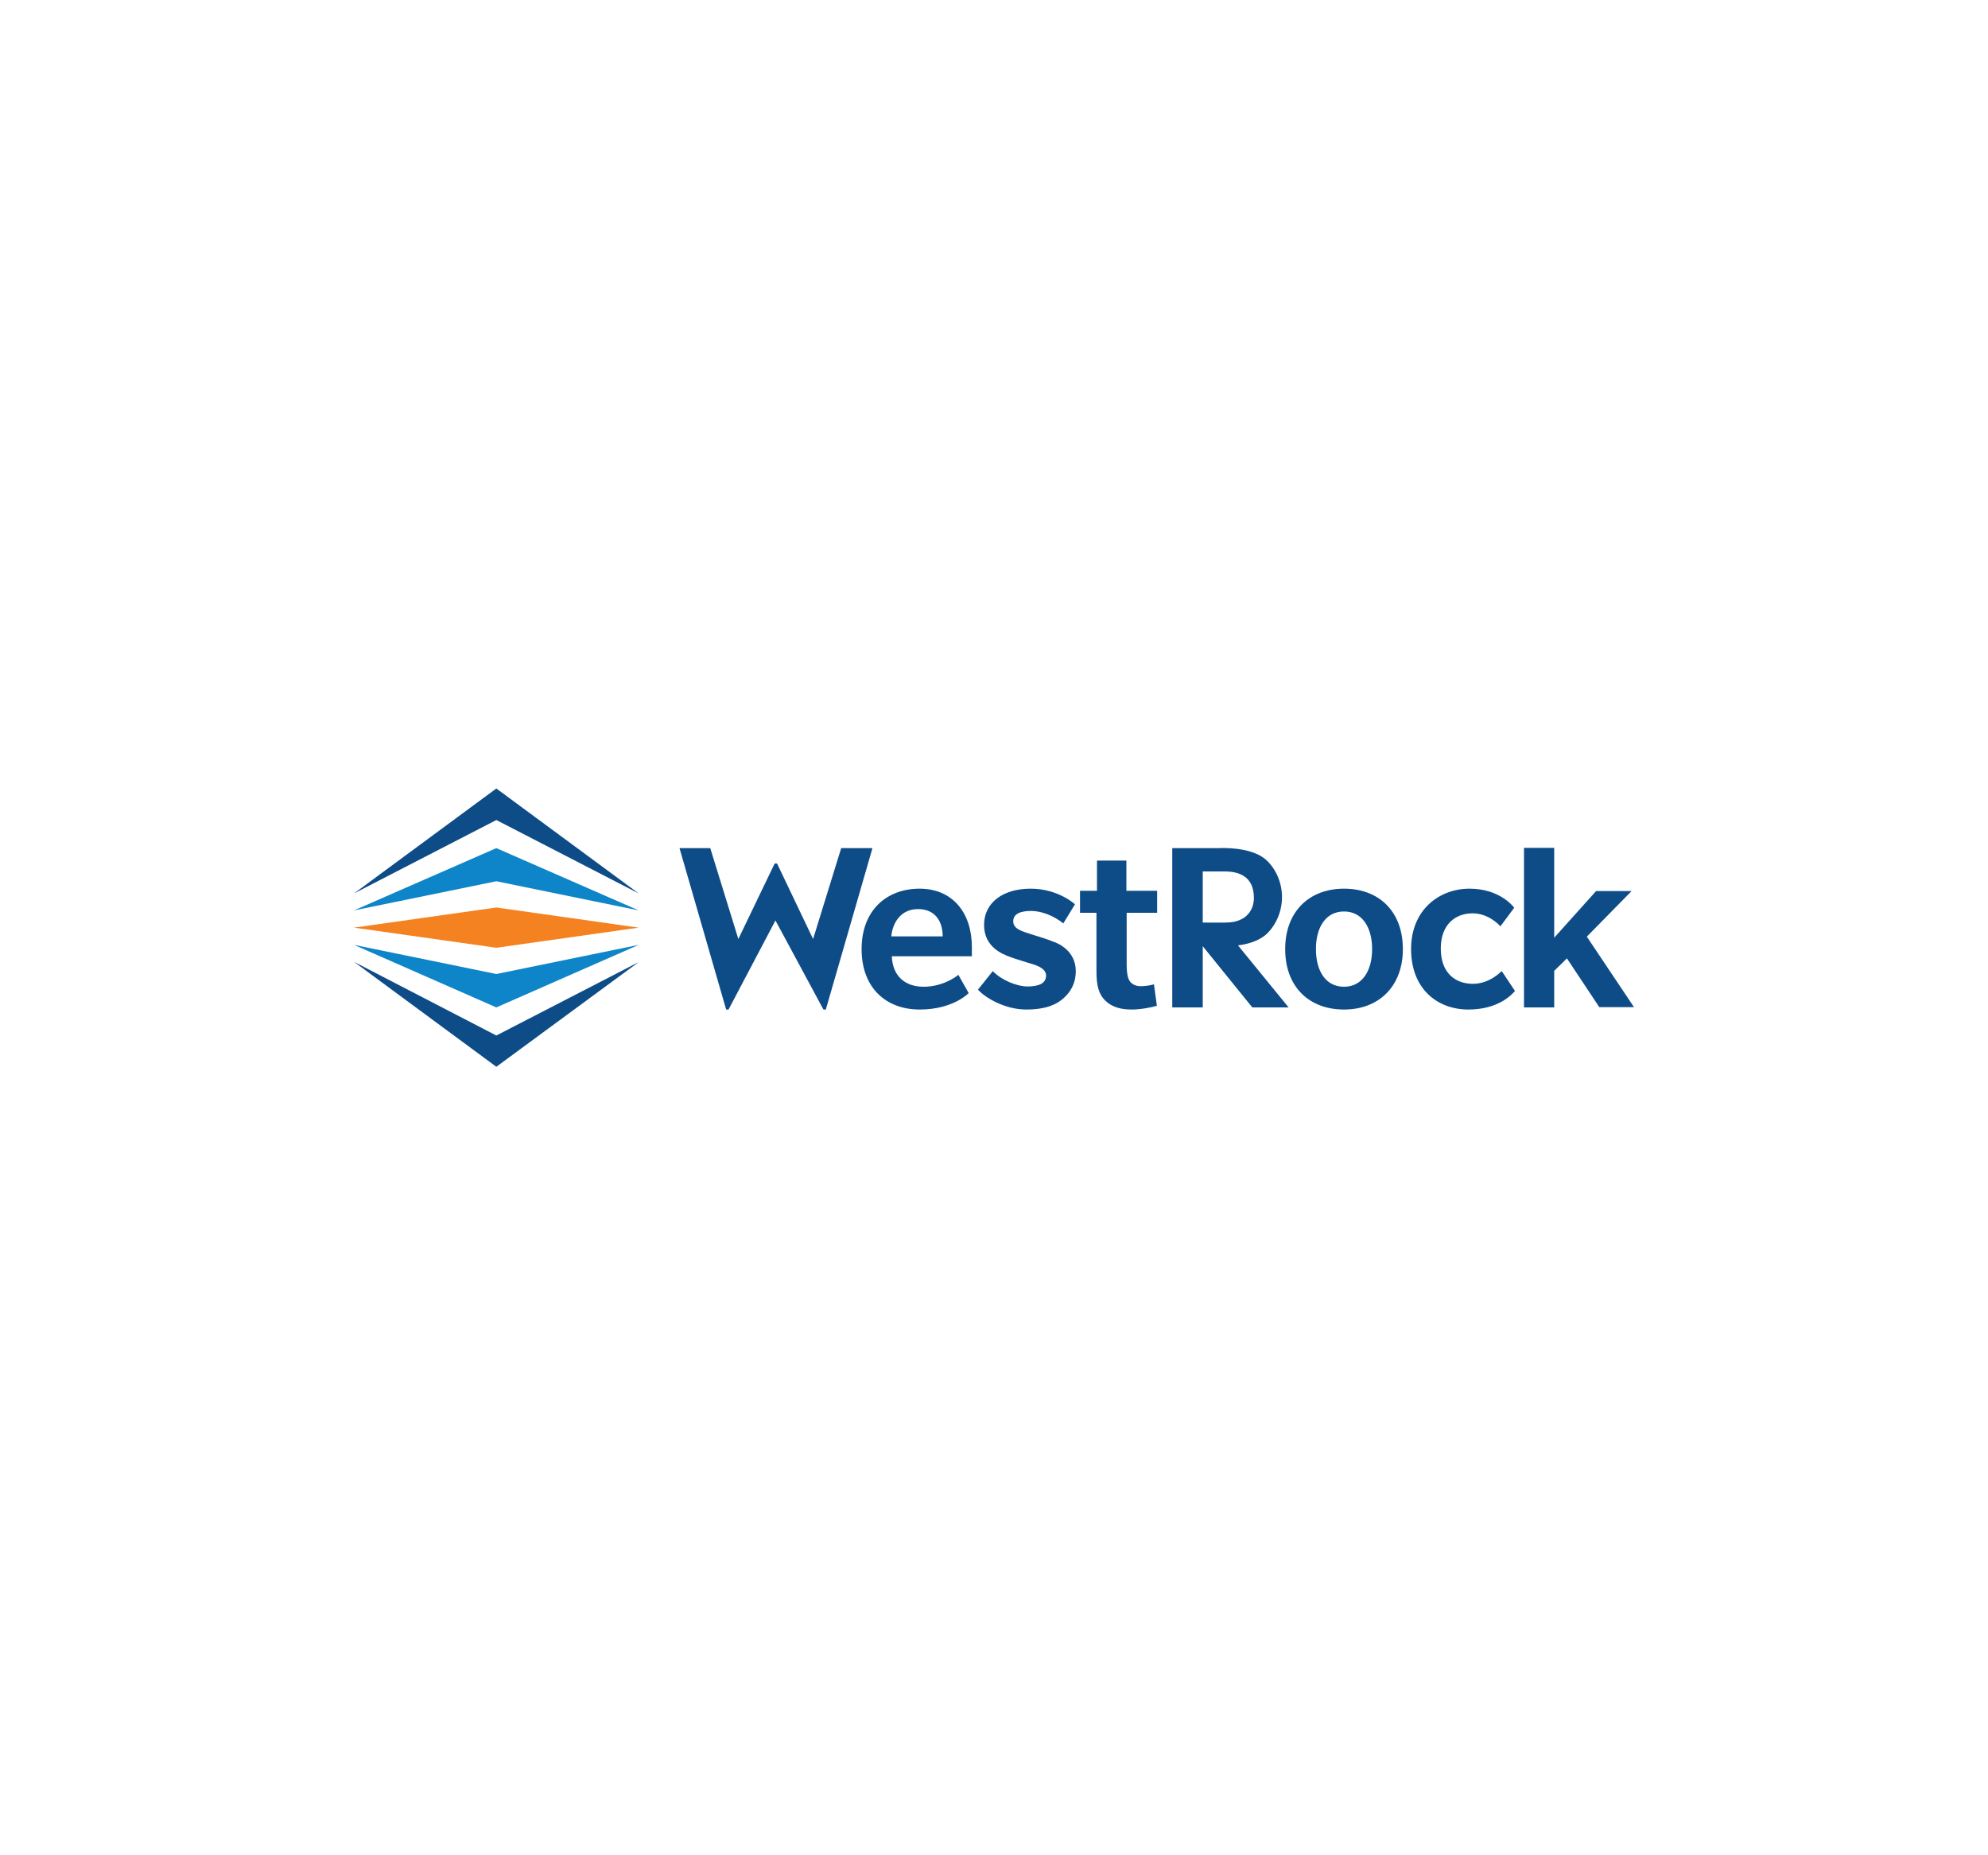 <?xml version="1.0" encoding="utf-8"?>
<!-- Generator: Adobe Illustrator 24.0.2, SVG Export Plug-In . SVG Version: 6.00 Build 0)  -->
<svg version="1.0" id="Layer_1" xmlns="http://www.w3.org/2000/svg" xmlns:xlink="http://www.w3.org/1999/xlink" x="0px" y="0px"
	 viewBox="0 0 300 280" enable-background="new 0 0 300 280" xml:space="preserve">
<g>
	<g>
		<polygon fill="#F58220" points="74.9,136.96 96.38,140 74.9,143.04 53.42,140 		"/>
		<path fill="#0D85C8" d="M74.9,147l21.48-4.4l-21.48,9.44l-21.48-9.44L74.9,147z M96.38,137.4L74.9,128l-21.48,9.4L74.9,133
			L96.38,137.4z"/>
		<path fill="#0E4C87" d="M74.9,156.28l21.48-11.08L74.9,161l-21.48-15.84L74.9,156.28z M96.38,134.84L74.9,119l-21.48,15.84
			l21.48-11.08L96.38,134.84z"/>
	</g>
	<path fill="#0E4C87" d="M162.34,146.56c0,2.04-0.96,3.32-1.88,4.12c-0.88,0.8-2.44,1.68-5.6,1.68c-3.16,0-6.12-1.72-7.28-3
		l2.24-2.8c1.28,1.36,3.64,2.32,5.24,2.32c1.56,0,2.8-0.4,2.8-1.64c0-1.24-1.84-1.68-2.8-1.96c-0.96-0.32-1.88-0.56-2.8-0.92
		c-0.92-0.36-3.76-1.4-3.76-4.76c0-3.36,2.84-5.48,7.04-5.48c4.16,0,6.68,2.36,6.68,2.36l-1.76,2.88c-1.44-1.16-3.32-1.88-4.84-1.88
		c-1.48,0-2.72,0.36-2.72,1.56s1.4,1.52,2.72,1.96c1.32,0.4,2.8,0.88,3.32,1.12C159.5,142.28,162.34,143.4,162.34,146.56z
		 M169.9,129.88h-4.32h-0.04v4.56h-2.56v3.32h2.48v8.8c0,2.04,0.28,3.44,1.36,4.48c1.04,1,2.4,1.32,3.96,1.32
		c1.36,0,2.96-0.32,3.8-0.56l-0.44-3.24c-0.6,0.16-1.32,0.28-2.04,0.28c-0.76,0-1.36-0.36-1.64-0.8s-0.44-1.28-0.44-2.32v-7.96h4.6
		v-3.32h-4.64v-4.56H169.9z M222.26,148.48c-2.6,0-4.84-1.6-4.84-5.32c0-3.72,2.28-5.32,4.8-5.32s4.2,1.96,4.2,1.96l2.08-2.8
		c-0.24-0.32-2.28-2.88-6.76-2.88c-4.48,0-8.8,3.12-8.8,9.12s3.96,9.12,8.64,9.12s6.68-2.4,7.04-2.8l-2-3
		C226.58,146.56,224.86,148.48,222.26,148.48z M239.46,141.36l6.76-6.88h-5.36l-6.32,7.04v-13.56h-4.56v24.08h4.56v-5.52l1.92-1.88
		l4.88,7.36h5.24L239.46,141.36z M146.62,144.32h-12.04c0.12,3,2,4.6,4.8,4.6c2.8,0,4.84-1.44,5.24-1.8l1.56,2.76
		c0,0-2.32,2.48-7.4,2.48s-8.76-3.28-8.76-9.12s3.76-9.12,8.76-9.12c4.96,0,7.88,3.64,7.88,8.8v1.4H146.62z M142.26,141.32
		c0-2.24-1.12-4.12-3.72-4.12s-3.84,2.04-4.04,4.12H142.26z M211.7,143.24c0,5.6-3.6,9.12-8.88,9.12c-5.32,0-8.88-3.48-8.88-9.12
		s3.6-9.12,8.88-9.12C208.14,134.12,211.7,137.6,211.7,143.24z M207.06,143.24c0-3.2-1.44-5.68-4.24-5.68s-4.24,2.44-4.24,5.68
		c0,3.2,1.4,5.68,4.24,5.68C205.62,148.92,207.06,146.44,207.06,143.24z M117.02,138.92l7.24,13.44h0.36l7.04-24.36h-4.72
		l-4.24,13.72l-5.44-11.4h-0.36l-5.48,11.4L107.18,128h-4.64l7.04,24.36h0.36L117.02,138.92z M194.46,152.04h-5.48l-7.48-9.24v9.24
		h-4.6V128h7.08c0,0,4.52-0.28,6.88,1.6c1.24,1,2.6,3.08,2.6,5.8c0,2.68-1.36,4.8-2.6,5.8c-1.04,0.8-2.44,1.28-4.04,1.48
		L194.46,152.04z M184.74,139.24c1.16,0,2-0.16,2.76-0.6c0.12-0.04,1.72-0.92,1.72-3.12c0-3.4-2.44-4-4.44-4h-3.28v7.72H184.74z"/>
</g>
</svg>
